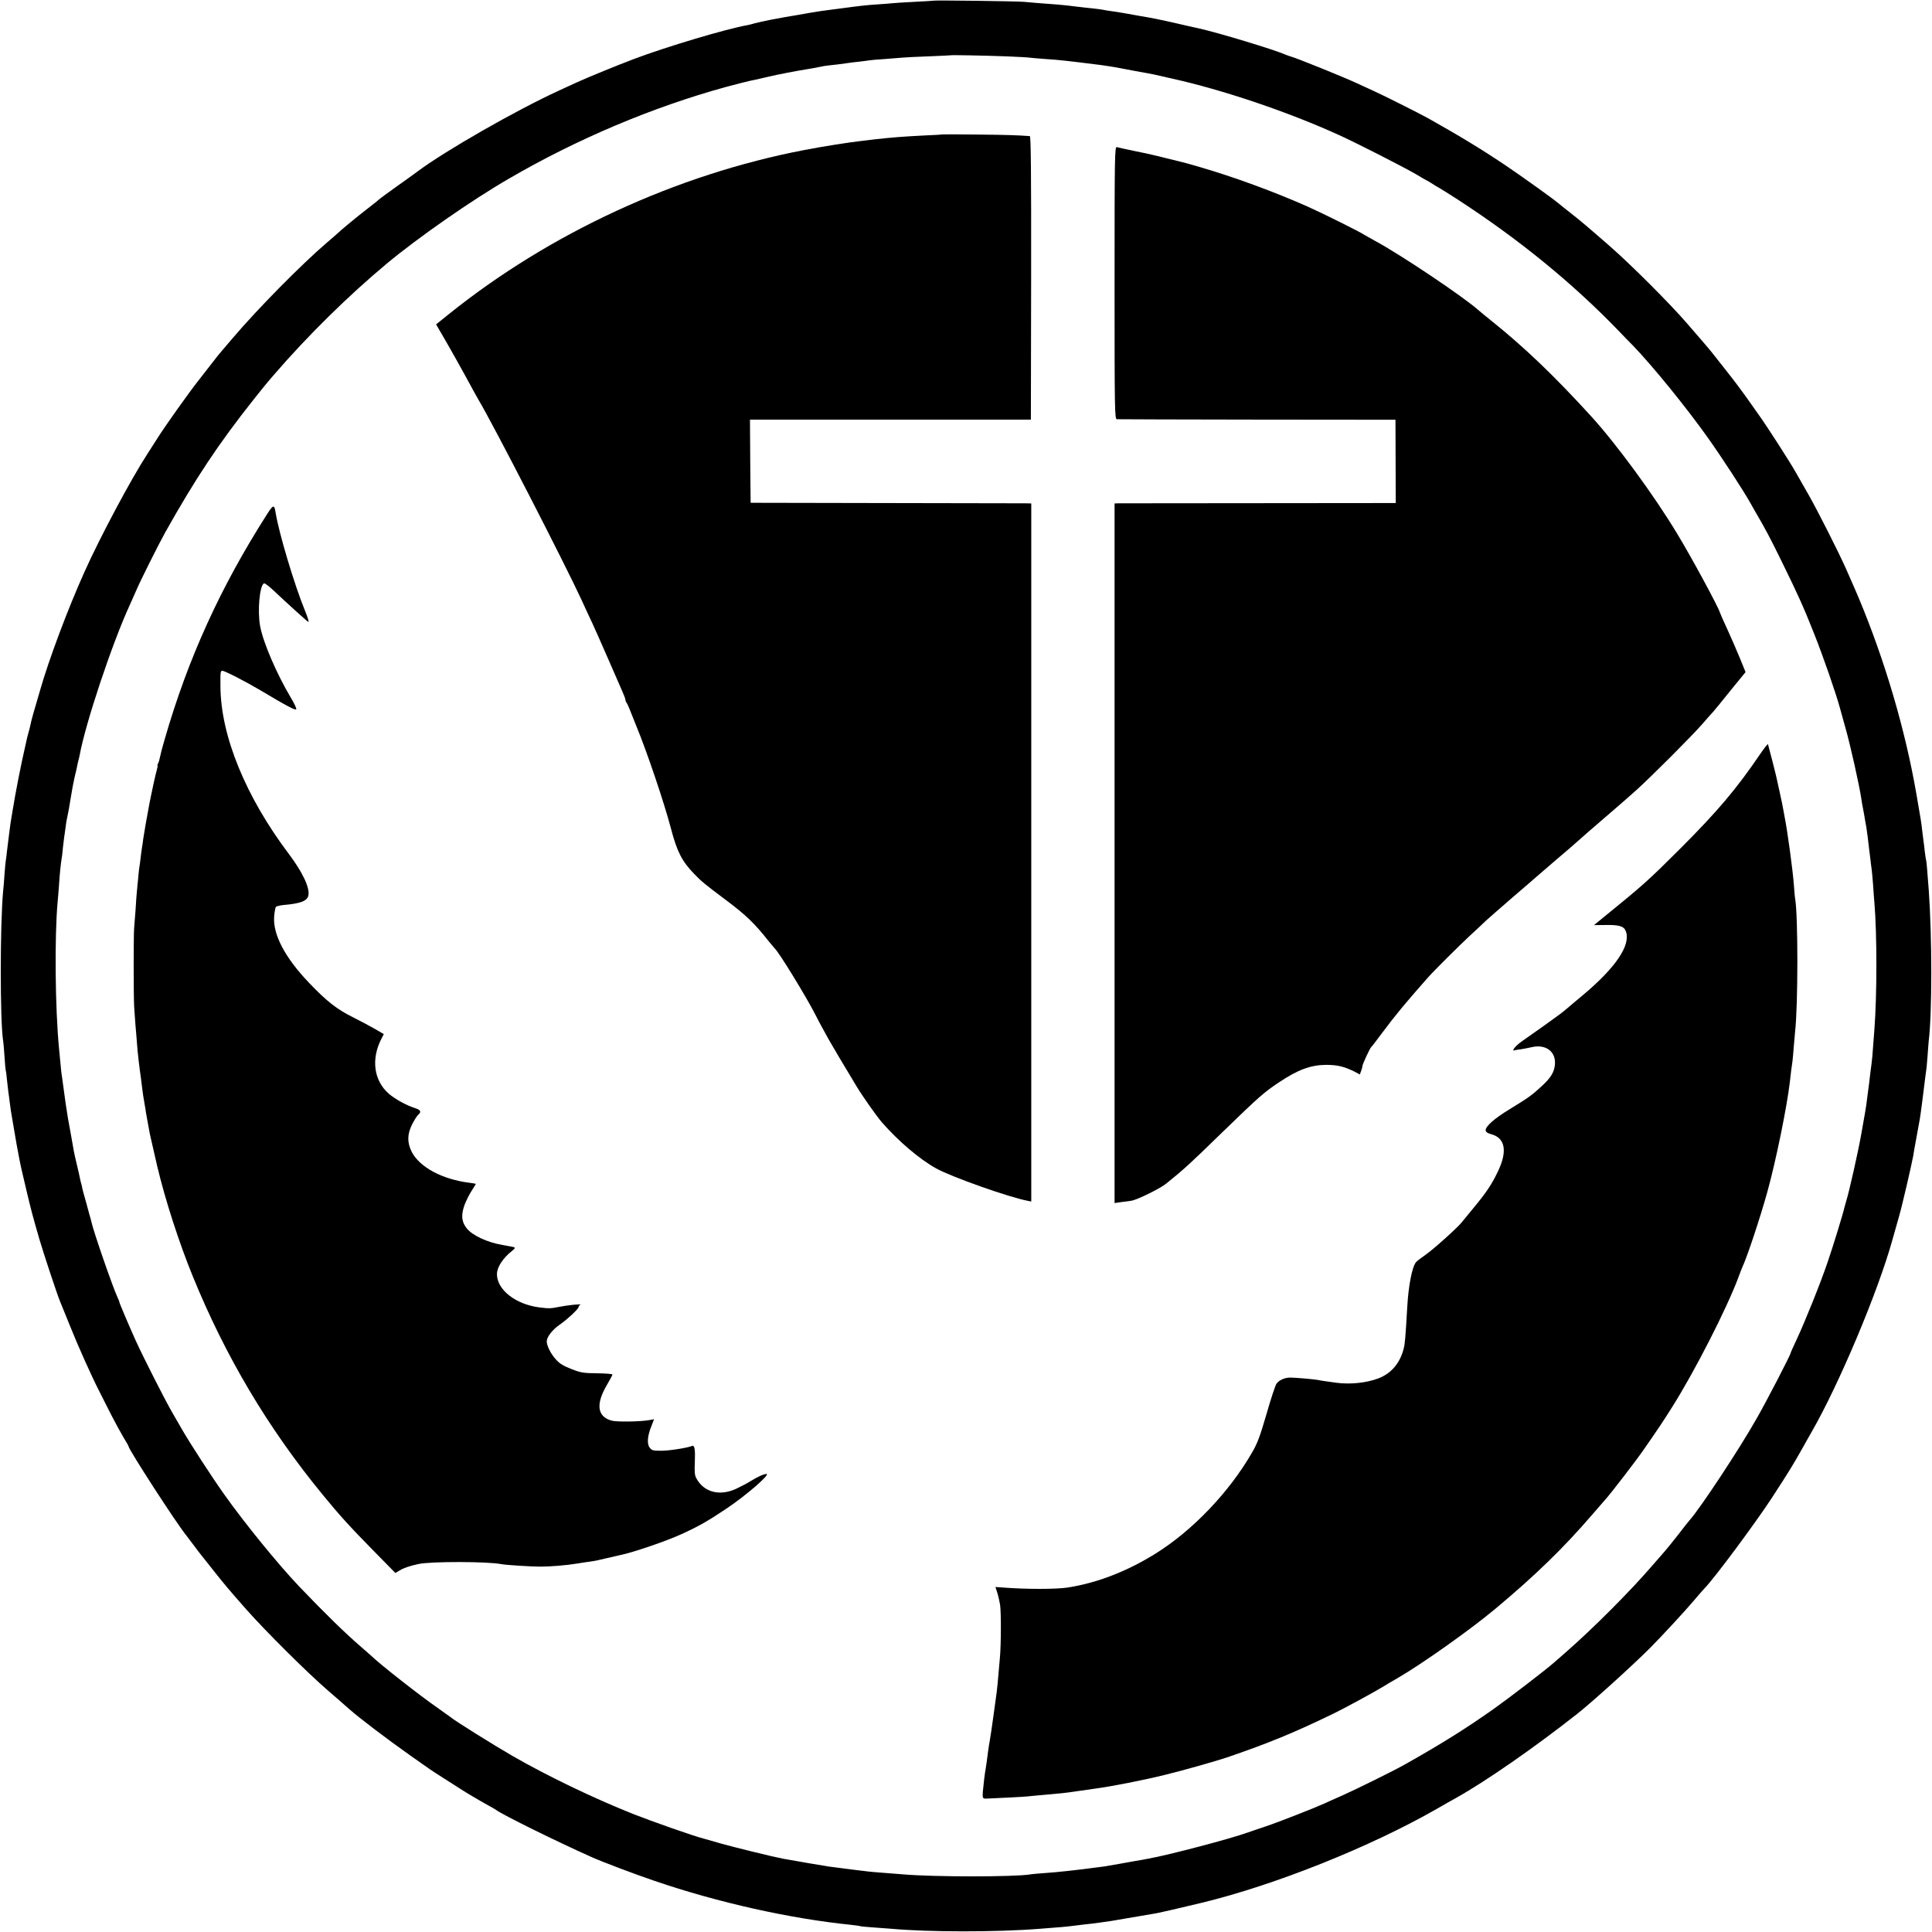 <?xml version="1.0" standalone="no"?>
<!DOCTYPE svg PUBLIC "-//W3C//DTD SVG 20010904//EN"
 "http://www.w3.org/TR/2001/REC-SVG-20010904/DTD/svg10.dtd">
<svg version="1.0" xmlns="http://www.w3.org/2000/svg"
 width="1489pt" height="1489pt" viewBox="0 0 1489 1489"
 preserveAspectRatio="xMidYMid meet">
<g transform="translate(0,1489) scale(0.1,-0.1)"
fill="#000000" stroke="none">
<path d="M7198 14885 c-2 -1 -68 -5 -148 -9 -80 -4 -158 -9 -175 -11 -16 -2
-68 -6 -115 -9 -90 -6 -131 -11 -280 -31 -14 -2 -45 -6 -70 -9 -65 -8 -118
-16 -175 -26 -27 -5 -66 -12 -85 -15 -137 -22 -282 -50 -335 -65 -16 -5 -41
-11 -55 -14 -158 -27 -630 -168 -875 -261 -122 -46 -357 -142 -440 -180 -44
-20 -105 -48 -135 -62 -331 -152 -874 -462 -1090 -623 -19 -15 -91 -66 -160
-115 -69 -49 -127 -92 -130 -95 -3 -4 -48 -40 -100 -80 -79 -61 -211 -170
-230 -190 -3 -3 -36 -32 -75 -65 -195 -166 -536 -511 -730 -739 -27 -32 -64
-75 -81 -95 -18 -20 -51 -61 -75 -93 -24 -31 -73 -94 -109 -140 -79 -100 -263
-360 -315 -443 -21 -33 -57 -89 -80 -125 -129 -199 -363 -638 -485 -910 -126
-280 -274 -674 -341 -910 -17 -58 -40 -136 -51 -175 -11 -38 -22 -81 -24 -95
-3 -14 -9 -38 -14 -55 -5 -16 -11 -41 -14 -55 -3 -14 -7 -34 -10 -45 -32 -137
-76 -359 -101 -515 -3 -19 -8 -47 -10 -61 -3 -15 -7 -47 -10 -70 -3 -24 -7
-60 -10 -79 -2 -19 -7 -59 -11 -89 -3 -30 -7 -61 -9 -71 -2 -9 -6 -56 -10
-106 -3 -49 -8 -109 -11 -134 -24 -265 -24 -995 0 -1150 3 -14 7 -70 11 -124
3 -55 8 -102 9 -105 2 -3 7 -37 10 -76 4 -38 9 -81 11 -95 2 -14 7 -47 10 -75
7 -58 9 -69 30 -190 21 -126 24 -140 40 -225 17 -88 14 -74 59 -265 35 -148
50 -204 101 -380 32 -109 141 -438 160 -480 7 -16 40 -98 73 -180 61 -153 166
-388 226 -505 18 -36 59 -117 91 -180 32 -63 76 -143 97 -178 21 -34 38 -64
38 -67 0 -24 370 -596 447 -690 4 -6 28 -37 53 -70 24 -33 50 -66 57 -75 6 -8
52 -65 100 -126 79 -100 120 -149 248 -294 150 -170 479 -497 634 -630 59 -51
111 -96 165 -144 75 -66 286 -227 466 -354 164 -116 148 -105 255 -174 44 -28
103 -65 130 -83 51 -33 144 -88 225 -133 25 -13 50 -28 55 -32 45 -35 460
-240 740 -365 76 -34 335 -132 480 -181 489 -167 1044 -291 1517 -339 34 -4
65 -8 68 -10 3 -2 50 -6 105 -10 55 -4 116 -8 135 -10 287 -26 805 -27 1145 0
161 12 206 16 275 25 41 5 95 12 120 14 25 3 62 8 83 11 20 3 52 7 70 10 26 4
207 35 352 60 36 7 159 35 346 80 563 136 1302 431 1814 725 55 32 123 70 150
85 227 127 600 386 929 645 117 92 435 380 569 515 87 88 262 277 328 355 34
41 74 86 87 100 76 77 390 501 516 693 144 222 164 255 244 397 13 25 42 74
62 110 213 369 515 1087 625 1485 15 55 38 136 51 180 23 79 96 393 110 470 3
22 8 49 10 60 2 11 7 36 10 55 4 19 8 44 10 55 2 11 7 36 10 55 4 19 8 44 10
55 4 20 30 217 40 305 3 25 7 56 9 69 3 14 7 66 11 115 3 50 8 102 9 116 26
209 26 802 0 1160 -11 150 -17 217 -20 230 -3 8 -7 40 -11 70 -3 30 -7 64 -9
75 -1 11 -6 47 -10 80 -8 72 -9 76 -46 290 -85 490 -242 1024 -441 1500 -21
50 -26 62 -100 230 -57 128 -220 451 -291 575 -33 58 -77 134 -97 170 -47 83
-221 354 -288 447 -28 40 -73 103 -99 140 -26 37 -91 124 -146 193 -124 158
-120 153 -186 230 -56 64 -80 93 -121 140 -126 146 -426 447 -591 591 -189
165 -231 200 -304 257 -44 35 -89 70 -100 80 -43 36 -277 203 -395 283 -184
124 -358 230 -604 368 -55 31 -361 185 -421 211 -27 13 -88 40 -135 62 -90 42
-458 191 -500 202 -14 4 -34 11 -45 16 -87 38 -509 166 -660 200 -44 9 -129
29 -190 43 -60 14 -150 33 -200 42 -49 8 -126 22 -170 30 -44 8 -100 17 -125
20 -25 3 -52 8 -60 10 -8 2 -42 6 -75 10 -33 3 -94 10 -135 15 -41 6 -104 12
-140 15 -138 10 -207 16 -260 21 -58 5 -687 13 -692 9z m553 -429 c91 -4 176
-8 190 -11 13 -2 67 -6 119 -10 97 -6 159 -13 415 -45 44 -6 103 -15 130 -20
85 -17 209 -39 242 -45 18 -3 63 -12 100 -21 38 -9 75 -17 83 -19 390 -86 898
-257 1290 -436 135 -61 501 -248 590 -300 41 -25 82 -48 90 -52 8 -4 29 -16
45 -27 17 -11 37 -23 45 -27 8 -4 74 -45 145 -91 471 -306 887 -645 1244
-1016 36 -38 84 -87 107 -110 147 -152 410 -475 574 -706 113 -159 282 -419
331 -508 13 -24 29 -51 34 -60 78 -133 119 -210 208 -392 127 -259 167 -348
247 -550 68 -169 170 -464 200 -575 10 -38 30 -108 43 -155 36 -124 108 -446
123 -550 2 -19 9 -55 14 -80 5 -25 11 -61 14 -80 4 -19 8 -44 10 -55 2 -11 7
-47 11 -80 4 -33 8 -71 10 -85 2 -14 6 -50 10 -80 3 -30 8 -66 10 -80 2 -14 7
-68 11 -120 3 -52 8 -113 10 -135 21 -252 20 -719 0 -980 -2 -22 -6 -80 -10
-130 -3 -49 -8 -106 -11 -125 -2 -19 -7 -54 -10 -77 -3 -24 -7 -62 -10 -85 -3
-24 -8 -61 -11 -83 -9 -72 -14 -110 -19 -135 -3 -14 -16 -90 -30 -170 -24
-136 -94 -448 -116 -516 -5 -17 -11 -40 -14 -50 -9 -43 -87 -298 -129 -420
-54 -160 -172 -453 -237 -593 -27 -57 -49 -106 -49 -110 0 -13 -184 -368 -260
-501 -137 -242 -438 -697 -518 -786 -9 -10 -48 -59 -86 -109 -38 -49 -86 -108
-105 -130 -20 -23 -63 -72 -96 -110 -168 -196 -461 -489 -665 -667 -36 -31
-78 -68 -95 -83 -65 -57 -337 -266 -465 -357 -211 -149 -402 -269 -685 -428
-77 -44 -371 -189 -474 -235 -57 -25 -122 -54 -145 -65 -80 -36 -352 -143
-451 -176 -55 -18 -118 -40 -141 -48 -130 -47 -612 -174 -761 -200 -10 -2 -36
-7 -58 -11 -22 -4 -51 -9 -65 -11 -14 -3 -61 -11 -105 -19 -44 -8 -97 -17
-117 -20 -21 -3 -53 -7 -70 -9 -124 -17 -298 -36 -378 -41 -52 -4 -106 -8
-120 -11 -123 -20 -740 -20 -975 0 -22 2 -85 7 -140 11 -55 4 -113 9 -130 11
-16 2 -50 6 -75 9 -25 3 -61 8 -80 10 -19 3 -57 7 -85 11 -27 3 -59 7 -70 9
-18 2 -278 47 -350 60 -75 14 -380 89 -475 116 -58 17 -121 35 -140 40 -67 16
-394 131 -544 190 -307 123 -655 290 -926 446 -144 83 -450 274 -476 298 -6 5
-51 37 -98 70 -139 96 -455 344 -516 405 -3 3 -39 34 -80 70 -126 109 -273
253 -477 466 -155 163 -416 482 -573 704 -97 136 -274 409 -331 510 -14 25
-48 83 -75 130 -54 94 -219 418 -278 548 -53 118 -126 289 -126 297 0 4 -7 21
-15 38 -40 88 -185 507 -201 582 -1 6 -7 30 -15 55 -7 25 -13 50 -15 55 -1 6
-9 35 -18 66 -9 31 -19 66 -21 78 -2 13 -6 30 -9 39 -3 9 -7 28 -10 42 -2 14
-14 63 -25 110 -21 90 -22 94 -46 235 -9 50 -18 101 -21 115 -6 31 -30 196
-39 269 -4 30 -8 61 -10 70 -1 9 -6 48 -9 86 -4 39 -9 90 -11 115 -30 309 -35
861 -11 1126 3 27 7 87 11 134 5 83 14 168 20 202 2 9 7 48 10 85 4 37 9 75
10 84 2 9 6 40 10 70 3 30 10 70 15 89 5 19 16 82 25 140 9 58 23 130 30 160
8 30 16 67 19 83 3 15 7 35 10 45 3 9 7 28 10 42 45 247 252 867 387 1159 16
35 39 87 51 115 29 69 172 354 223 446 232 413 411 682 675 1015 52 66 105
131 117 145 12 14 31 36 43 50 260 302 574 611 874 861 238 198 651 486 936
651 529 308 1111 553 1675 708 83 22 164 43 180 46 17 3 75 16 130 29 55 13
127 28 160 34 33 6 69 13 80 15 11 2 40 7 65 11 59 10 79 13 115 21 17 4 41 8
55 9 33 3 129 15 160 20 14 2 51 7 83 10 32 4 67 8 77 10 11 2 64 7 117 10 54
4 116 9 138 11 22 2 114 7 205 10 91 4 166 7 167 8 3 3 263 -2 424 -8z"/>
<path d="M7267 13854 c-1 -1 -65 -5 -142 -8 -175 -9 -247 -15 -385 -30 -19 -3
-60 -7 -90 -11 -96 -10 -310 -44 -450 -71 -987 -189 -1963 -640 -2742 -1266
l-97 -78 91 -157 c49 -87 106 -187 125 -223 62 -114 95 -174 113 -205 116
-195 661 -1255 795 -1545 21 -47 57 -125 81 -175 23 -49 78 -175 124 -280 45
-104 93 -214 106 -243 13 -29 24 -58 24 -65 0 -7 4 -17 8 -22 5 -6 15 -26 22
-45 7 -19 20 -51 28 -70 8 -19 18 -44 22 -55 86 -208 216 -593 271 -800 46
-177 85 -253 176 -347 62 -64 74 -74 248 -205 153 -114 223 -182 330 -318 22
-27 43 -52 46 -55 31 -26 246 -378 313 -510 15 -30 38 -73 50 -95 12 -22 37
-67 55 -100 27 -48 126 -215 214 -360 48 -79 154 -229 194 -275 128 -146 288
-283 418 -355 116 -65 565 -224 711 -251 l22 -4 0 2690 0 2690 -47 1 c-25 0
-512 1 -1081 2 l-1035 2 -3 320 -2 321 1082 0 1083 0 2 1092 c1 817 -2 1092
-10 1093 -93 7 -184 10 -405 12 -144 2 -264 2 -265 1z"/>
<path d="M8590 12711 c0 -994 1 -1051 18 -1052 9 -1 496 -2 1082 -3 l1065 -1
1 -321 1 -321 -1051 -1 c-578 -1 -1066 -1 -1083 -1 l-33 -1 0 -2696 0 -2696
48 7 c26 3 63 9 82 11 42 6 222 94 268 132 141 114 173 143 433 396 286 277
318 305 434 383 148 99 246 135 365 136 87 0 141 -13 221 -53 l39 -21 10 26
c6 15 10 32 10 38 0 14 58 139 68 147 4 3 40 50 81 105 105 141 177 228 356
431 48 54 242 247 325 324 57 52 112 104 124 116 12 11 104 92 206 180 102 87
187 161 190 164 3 3 68 59 145 125 77 65 156 133 175 151 19 18 106 93 193
168 88 75 200 173 250 218 119 108 424 413 507 508 36 41 73 84 84 95 10 11
70 84 133 163 l116 142 -48 118 c-27 64 -66 155 -88 202 -38 83 -59 130 -62
140 -11 41 -217 422 -328 605 -178 296 -472 697 -667 910 -280 307 -509 526
-754 723 -50 40 -100 81 -111 91 -118 105 -601 429 -800 536 -38 21 -74 41
-80 45 -23 18 -319 165 -435 217 -262 116 -569 229 -838 307 -68 20 -133 38
-145 40 -12 3 -65 16 -118 29 -52 14 -153 37 -225 51 -71 15 -137 29 -146 32
-17 5 -18 -49 -18 -1045z"/>
<path d="M2055 10922 c-357 -560 -606 -1107 -785 -1727 -18 -60 -34 -123 -37
-140 -3 -16 -9 -38 -14 -47 -5 -10 -8 -18 -5 -18 3 0 0 -15 -5 -32 -9 -30 -43
-185 -55 -248 -24 -126 -44 -244 -50 -285 -3 -27 -8 -58 -10 -69 -2 -10 -6
-44 -10 -75 -3 -31 -8 -64 -10 -74 -2 -10 -6 -48 -9 -85 -4 -37 -8 -83 -10
-102 -2 -19 -7 -82 -10 -140 -4 -58 -9 -121 -11 -140 -5 -46 -5 -526 0 -610 2
-36 7 -99 10 -140 4 -41 9 -106 12 -145 4 -63 19 -189 29 -255 2 -14 6 -50 10
-80 3 -30 11 -82 17 -115 6 -33 12 -69 13 -80 2 -11 5 -31 8 -45 3 -14 8 -43
12 -65 4 -22 9 -47 10 -55 3 -15 20 -88 56 -245 60 -255 168 -591 275 -852
251 -616 578 -1167 997 -1678 134 -164 214 -252 403 -444 l161 -164 34 20 c30
19 79 35 144 49 94 21 536 20 640 -1 36 -7 228 -19 300 -19 78 0 201 10 285
24 30 5 75 12 100 15 25 3 83 15 130 27 47 11 92 21 100 23 96 19 354 107 474
162 133 61 205 102 346 197 150 100 341 266 307 266 -21 0 -67 -21 -122 -55
-22 -14 -69 -39 -105 -56 -131 -64 -257 -31 -315 81 -11 21 -13 51 -10 117 4
100 -1 137 -21 129 -41 -16 -177 -37 -238 -37 -61 0 -72 2 -88 23 -23 28 -19
89 12 166 l21 54 -38 -7 c-66 -12 -249 -15 -289 -4 -112 31 -124 128 -35 278
23 39 42 74 41 78 0 4 -53 8 -117 9 -107 1 -126 4 -200 33 -61 24 -91 42 -118
73 -41 44 -74 112 -71 143 2 34 48 91 100 126 58 40 146 122 146 137 0 6 6 13
13 16 18 9 -100 -3 -163 -16 -66 -13 -77 -14 -155 -4 -182 24 -325 136 -325
256 0 53 45 123 116 179 31 25 30 28 -14 35 -18 4 -47 8 -64 12 -110 18 -228
73 -270 126 -41 50 -46 102 -18 181 13 34 38 84 56 111 18 28 32 51 31 52 -1
1 -22 5 -47 8 -211 26 -386 120 -447 239 -36 73 -35 135 4 213 17 33 38 66 47
73 26 22 18 37 -26 51 -65 20 -156 71 -202 111 -115 101 -137 266 -57 422 l19
37 -67 39 c-36 21 -113 62 -171 91 -123 61 -203 124 -335 262 -189 197 -283
377 -272 515 3 36 9 69 14 74 5 5 31 11 58 14 128 11 181 30 191 71 15 58 -43
181 -151 324 -332 441 -524 910 -526 1289 -1 113 0 121 15 121 18 0 176 -81
291 -149 204 -122 274 -159 278 -147 3 6 -15 45 -40 86 -111 187 -214 426
-238 553 -22 118 -4 317 30 331 6 2 38 -22 71 -53 116 -109 256 -236 270 -244
7 -4 -3 32 -25 85 -81 197 -202 601 -227 758 -10 64 -18 62 -69 -18z"/>
<path d="M13564 9076 c-179 -264 -330 -442 -609 -721 -260 -259 -278 -276
-630 -562 l-40 -33 90 1 c104 2 141 -10 155 -47 41 -106 -75 -279 -330 -493
-63 -53 -120 -100 -126 -106 -33 -28 -63 -51 -177 -132 -68 -48 -145 -102
-170 -120 -45 -31 -82 -77 -55 -68 7 2 29 6 48 8 19 3 57 10 83 16 109 26 189
-32 181 -132 -5 -60 -31 -103 -104 -170 -75 -69 -97 -85 -249 -178 -113 -69
-181 -129 -181 -159 0 -14 12 -23 48 -33 103 -30 120 -131 48 -282 -48 -102
-88 -162 -188 -283 -44 -53 -85 -104 -92 -112 -29 -38 -212 -203 -273 -246
-37 -26 -74 -54 -80 -62 -30 -36 -58 -183 -67 -342 -14 -244 -18 -287 -28
-325 -28 -111 -97 -192 -197 -229 -90 -34 -215 -47 -321 -33 -79 11 -124 17
-145 22 -26 5 -172 18 -211 18 -42 0 -85 -19 -106 -47 -9 -13 -44 -118 -77
-234 -50 -172 -70 -226 -111 -296 -176 -306 -458 -601 -743 -779 -222 -138
-449 -226 -677 -262 -90 -14 -325 -14 -501 0 l-57 4 15 -47 c8 -26 17 -67 21
-92 8 -59 8 -302 -2 -410 -14 -169 -22 -253 -31 -310 -2 -14 -11 -79 -20 -145
-9 -66 -20 -142 -25 -170 -5 -27 -12 -70 -15 -95 -10 -76 -15 -115 -19 -136
-6 -32 -16 -113 -21 -171 -4 -50 -1 -56 25 -55 102 4 294 14 320 17 19 2 67 7
105 10 148 13 183 16 275 30 52 8 115 16 140 20 127 17 368 64 538 106 125 30
398 107 477 134 325 111 519 191 830 342 84 41 310 164 370 201 28 17 79 48
115 68 188 109 556 369 755 535 304 254 522 465 745 724 52 60 100 115 105
121 37 40 237 300 290 377 118 170 147 213 222 332 175 277 420 758 509 995
13 36 28 74 33 85 38 82 136 378 191 575 68 245 153 663 175 855 7 61 11 100
20 158 2 18 7 69 10 113 4 43 8 95 10 114 23 202 23 886 1 1020 -3 14 -7 61
-10 105 -9 121 -49 414 -71 525 -3 14 -8 41 -11 60 -9 50 -11 57 -29 140 -9
41 -18 85 -21 96 -3 19 -60 242 -68 268 -1 6 -29 -30 -62 -78z"/>
</g>
</svg>
